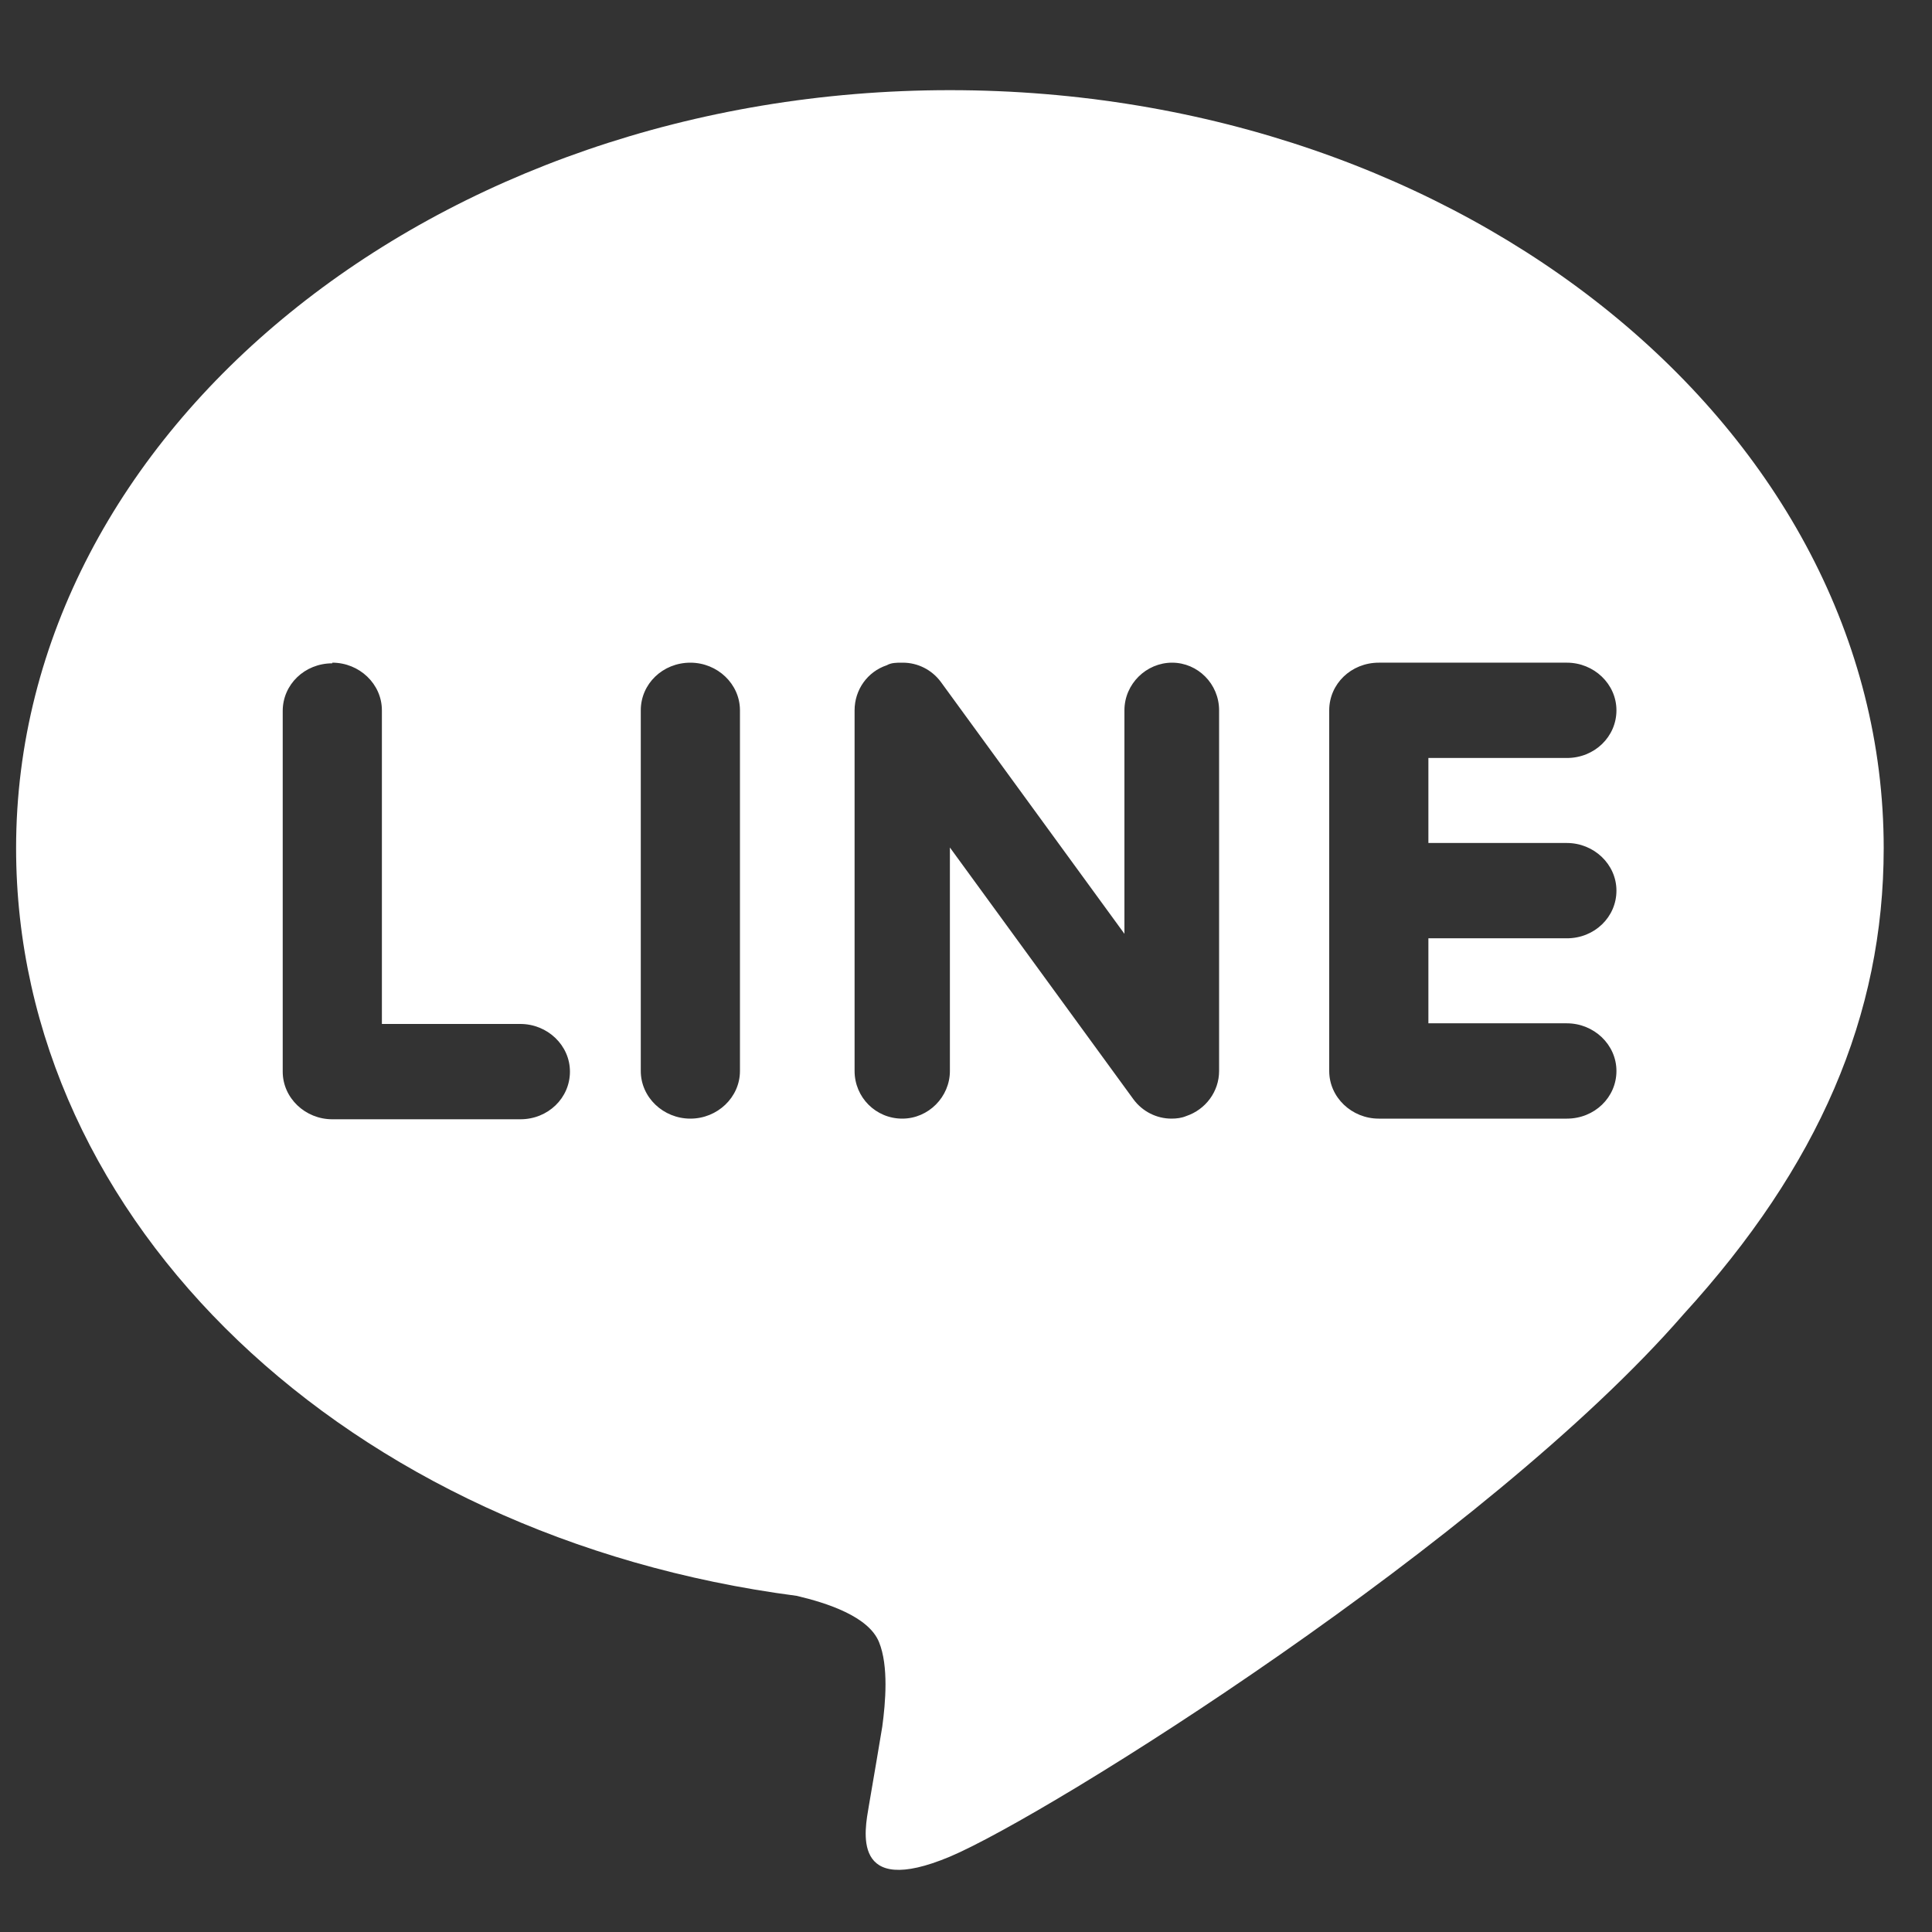<?xml version="1.0" encoding="UTF-8"?>
<svg id="_レイヤー_1" data-name="レイヤー_1" xmlns="http://www.w3.org/2000/svg" version="1.1" viewBox="0 0 30 30">
  <rect x="0" y="0" width="30" height="30" fill="#333333" stroke="none"/>
  <!-- Generator: Adobe Illustrator 30.0.0, SVG Export Plug-In . SVG Version: 2.1.1 Build 123)  -->
  <defs>
    <style>
      .st0 {
        fill: #fff;
      }
    </style>
  </defs>
  <path class="st0" d="M14.75,1.4c8,0,14.5,5.28,14.5,11.77,0,2.6-1.01,4.94-3.11,7.24-3.04,3.5-9.85,7.77-11.39,8.42-1.55.65-1.32-.42-1.26-.78.04-.22.21-1.24.21-1.24.05-.37.1-.94-.05-1.31-.16-.4-.81-.61-1.28-.72C5.4,23.87.25,18.99.25,13.17.25,6.69,6.76,1.4,14.75,1.4ZM10.72,10.29c-.43,0-.77.33-.77.74v5.6c0,.41.35.74.77.74s.77-.33.77-.74v-5.6c0-.41-.35-.74-.77-.74ZM14,10.29c-.08,0-.16,0-.23.04-.3.1-.5.38-.5.7v5.6c0,.41.33.74.74.74s.74-.34.74-.74v-3.47l2.85,3.91c.14.19.36.3.59.3.08,0,.16-.01.23-.04.3-.1.51-.38.51-.7h0v-5.6c0-.41-.33-.74-.73-.74s-.74.33-.74.74v3.47l-2.85-3.91c-.14-.19-.36-.3-.59-.3ZM21.41,10.29c-.43,0-.77.33-.77.74v2.8h0v2.8c0,.41.35.74.77.74h2.92c.43,0,.77-.33.77-.74s-.35-.74-.77-.74h-2.15v-1.32h2.15c.43,0,.77-.33.77-.74s-.35-.74-.77-.74h-2.15s0-1.32,0-1.32h2.15c.43,0,.77-.33.77-.74s-.35-.74-.77-.74h-2.92ZM5.16,10.3c-.43,0-.77.33-.77.74v5.6c0,.41.35.74.77.74h2.92c.43,0,.77-.33.77-.74,0-.41-.35-.74-.77-.74h-2.15v-4.87c0-.41-.35-.74-.77-.74Z"/>
</svg>